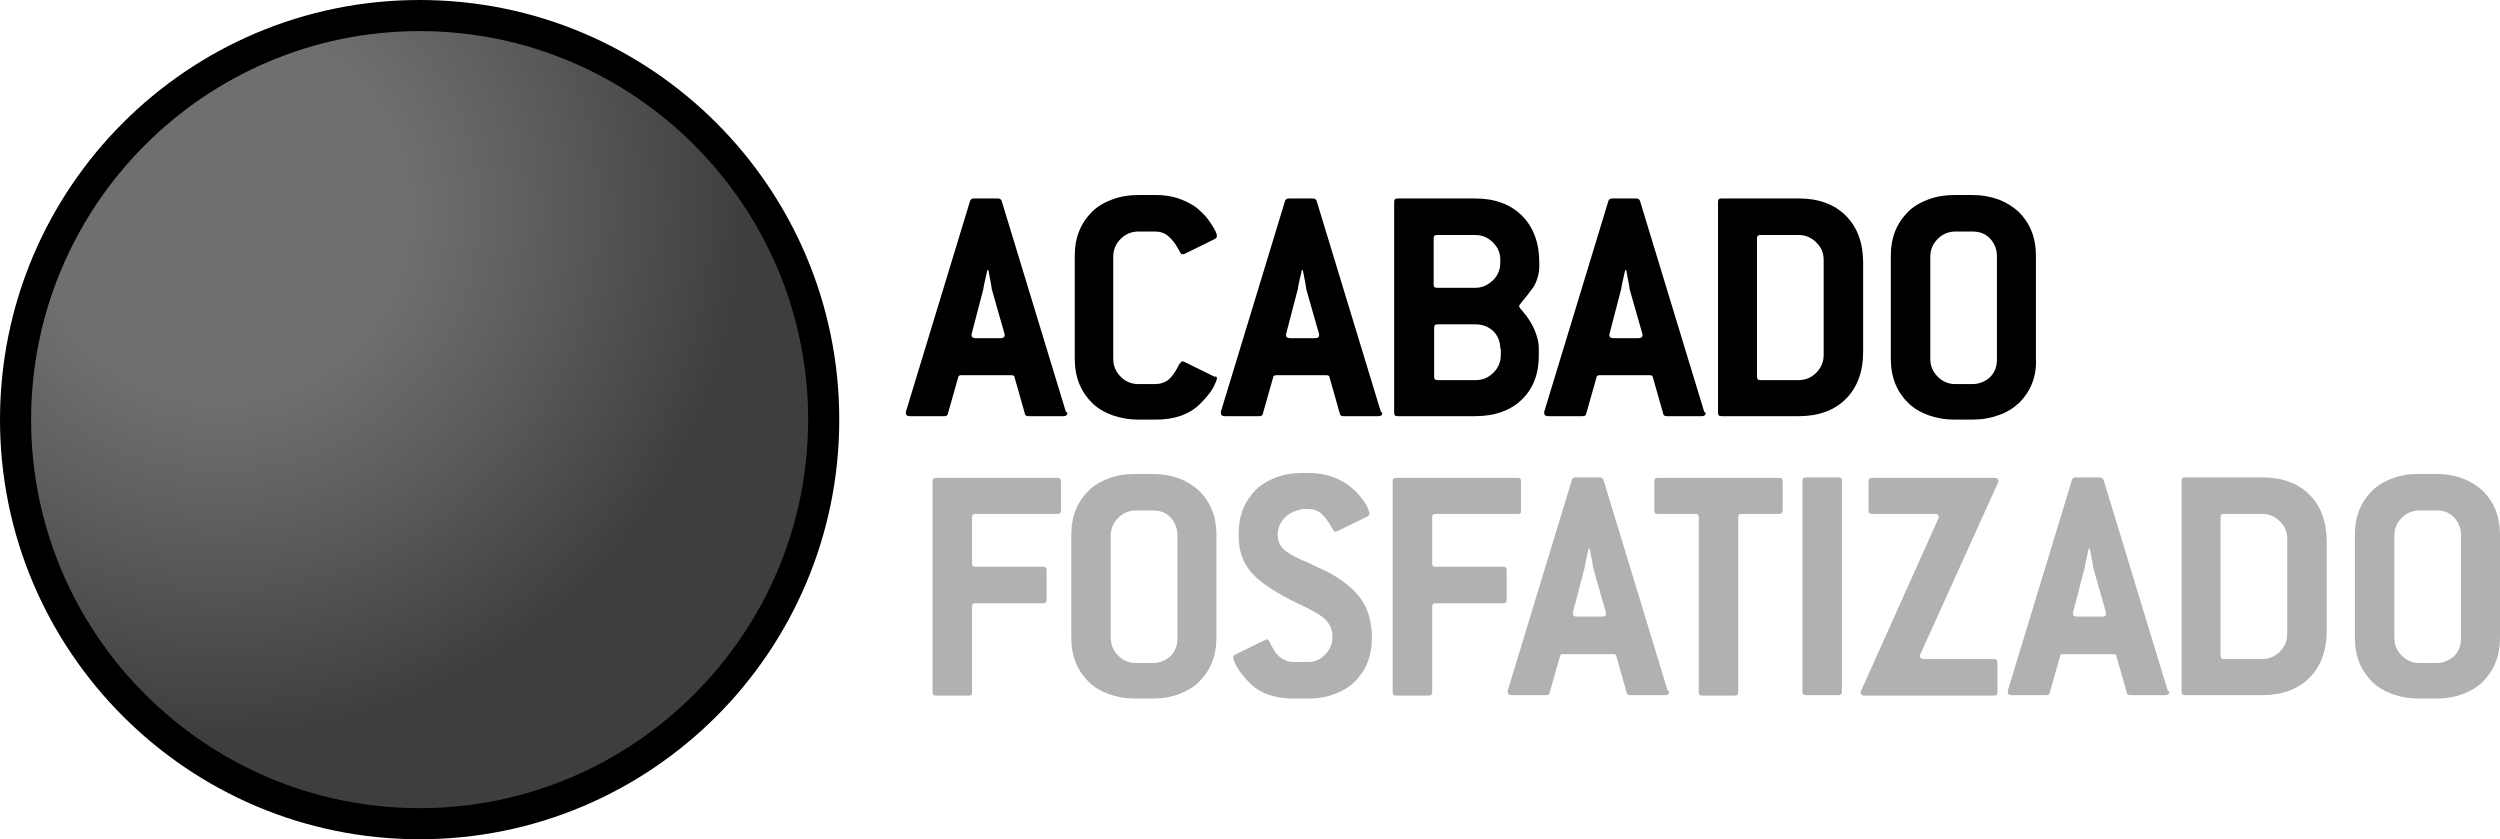 <svg xmlns="http://www.w3.org/2000/svg" xmlns:xlink="http://www.w3.org/1999/xlink" version="1.1" id="Capa_1" x="0px" y="0px" style="enable-background:new 0 0 113.39 19.84;" xml:space="preserve" viewBox="1.42 1.49 50.64 17">
<g>
	<path d="M23.04,9.85c0,0,0,0.01,0,0.01c0,0.04-0.03,0.06-0.08,0.06h-0.71c-0.04,0-0.07-0.02-0.07-0.05l-0.21-0.74   c0-0.03-0.03-0.04-0.07-0.04h-1c-0.04,0-0.07,0.01-0.07,0.04l-0.21,0.74c0,0.03-0.03,0.05-0.07,0.05h-0.7   c-0.05,0-0.08-0.02-0.08-0.06c0,0,0-0.01,0-0.01c0,0,0-0.01,0-0.02l1.3-4.27c0.01-0.03,0.04-0.05,0.07-0.05h0.5   c0.03,0,0.06,0.02,0.07,0.05l1.3,4.27C23.04,9.84,23.04,9.85,23.04,9.85z M21.51,7.35c0-0.02-0.01-0.07-0.02-0.13   s-0.03-0.15-0.05-0.26h-0.02c-0.05,0.22-0.08,0.35-0.08,0.38l-0.24,0.92c0,0,0,0.01,0,0.01c0,0,0,0.01,0,0.01   c0,0.04,0.03,0.06,0.08,0.06h0.51c0.05,0,0.08-0.02,0.08-0.06c0,0,0-0.01,0-0.01c0,0,0-0.01,0-0.01L21.51,7.35z"/>
	<path d="M26.07,9.15c0,0.04-0.03,0.1-0.08,0.2c-0.05,0.09-0.14,0.2-0.26,0.32c-0.21,0.21-0.51,0.32-0.9,0.32h-0.34   c-0.2,0-0.37-0.03-0.54-0.09c-0.16-0.06-0.3-0.14-0.41-0.25c-0.11-0.11-0.2-0.24-0.26-0.39c-0.06-0.15-0.09-0.32-0.09-0.51V6.68   c0-0.19,0.03-0.36,0.09-0.51c0.06-0.15,0.15-0.28,0.26-0.39c0.11-0.11,0.25-0.19,0.41-0.25c0.16-0.06,0.34-0.09,0.54-0.09h0.34   c0.16,0,0.3,0.02,0.43,0.06c0.13,0.04,0.25,0.1,0.36,0.17c0.07,0.05,0.13,0.11,0.19,0.17c0.06,0.06,0.1,0.12,0.14,0.18   c0.04,0.06,0.07,0.11,0.09,0.15s0.03,0.08,0.03,0.1c0,0.02-0.01,0.04-0.04,0.06l-0.61,0.3c-0.01,0-0.02,0.01-0.04,0.01   c-0.02,0-0.04-0.01-0.05-0.03s-0.03-0.05-0.05-0.09c-0.06-0.11-0.13-0.19-0.2-0.25c-0.07-0.06-0.16-0.09-0.26-0.09h-0.34   c-0.14,0-0.26,0.05-0.36,0.15c-0.1,0.1-0.15,0.22-0.15,0.36v2.07c0,0.14,0.05,0.26,0.15,0.36s0.22,0.15,0.36,0.15h0.34   c0.1,0,0.19-0.03,0.26-0.08c0.07-0.06,0.13-0.14,0.19-0.25c0.04-0.09,0.08-0.13,0.1-0.13c0.01,0,0.03,0,0.04,0.01l0.61,0.3   C26.06,9.11,26.07,9.13,26.07,9.15z"/>
	<path d="M29.42,9.85c0,0,0,0.01,0,0.01c0,0.04-0.03,0.06-0.08,0.06h-0.71c-0.04,0-0.07-0.02-0.07-0.05l-0.21-0.74   c0-0.03-0.03-0.04-0.07-0.04h-1c-0.04,0-0.07,0.01-0.07,0.04L27,9.87c0,0.03-0.03,0.05-0.07,0.05h-0.7c-0.05,0-0.08-0.02-0.08-0.06   c0,0,0-0.01,0-0.01c0,0,0-0.01,0-0.02l1.3-4.27c0.01-0.03,0.04-0.05,0.07-0.05h0.5c0.03,0,0.06,0.02,0.07,0.05l1.3,4.27   C29.41,9.84,29.41,9.85,29.42,9.85z M27.88,7.35c0-0.02-0.01-0.07-0.02-0.13s-0.03-0.15-0.05-0.26h-0.02   c-0.05,0.22-0.08,0.35-0.08,0.38l-0.24,0.92c0,0,0,0.01,0,0.01c0,0,0,0.01,0,0.01c0,0.04,0.03,0.06,0.08,0.06h0.51   c0.05,0,0.08-0.02,0.08-0.06c0,0,0-0.01,0-0.01c0,0,0-0.01,0-0.01L27.88,7.35z"/>
	<path d="M32.26,9.57c-0.23,0.23-0.55,0.35-0.96,0.35h-1.57c-0.05,0-0.07-0.02-0.07-0.07V5.58c0-0.05,0.02-0.07,0.07-0.07h1.57   c0.4,0,0.72,0.12,0.95,0.35s0.35,0.55,0.35,0.95v0.07c0,0.08-0.01,0.16-0.04,0.25s-0.06,0.16-0.12,0.23   c-0.07,0.1-0.13,0.17-0.18,0.23s-0.07,0.09-0.07,0.1c0,0.01,0.02,0.05,0.07,0.1c0.04,0.05,0.1,0.12,0.16,0.22   c0.05,0.08,0.09,0.17,0.12,0.26c0.03,0.09,0.05,0.18,0.05,0.27v0.1C32.6,9.03,32.49,9.34,32.26,9.57z M31.81,6.75   c0-0.14-0.05-0.25-0.15-0.35c-0.1-0.1-0.22-0.15-0.36-0.15h-0.77c-0.05,0-0.07,0.02-0.07,0.07v0.93c0,0.05,0.02,0.07,0.07,0.07   h0.77c0.14,0,0.25-0.05,0.36-0.15c0.1-0.1,0.15-0.22,0.15-0.36V6.75z M31.81,8.55c0-0.14-0.05-0.26-0.14-0.35s-0.22-0.14-0.36-0.14   h-0.77c-0.05,0-0.07,0.02-0.07,0.07v0.99c0,0.05,0.02,0.07,0.07,0.07h0.77c0.14,0,0.26-0.05,0.36-0.15c0.1-0.1,0.15-0.22,0.15-0.36   V8.55z"/>
	<path d="M35.97,9.85c0,0,0,0.01,0,0.01c0,0.04-0.03,0.06-0.08,0.06h-0.71c-0.04,0-0.07-0.02-0.07-0.05l-0.21-0.74   c0-0.03-0.03-0.04-0.07-0.04h-1c-0.04,0-0.07,0.01-0.07,0.04l-0.21,0.74c0,0.03-0.03,0.05-0.07,0.05h-0.7   c-0.05,0-0.08-0.02-0.08-0.06c0,0,0-0.01,0-0.01c0,0,0-0.01,0-0.02l1.3-4.27c0.01-0.03,0.04-0.05,0.07-0.05h0.5   c0.03,0,0.06,0.02,0.07,0.05l1.3,4.27C35.96,9.84,35.96,9.85,35.97,9.85z M34.43,7.35c0-0.02-0.01-0.07-0.02-0.13   s-0.03-0.15-0.05-0.26h-0.02c-0.05,0.22-0.08,0.35-0.08,0.38l-0.24,0.92c0,0,0,0.01,0,0.01c0,0,0,0.01,0,0.01   c0,0.04,0.03,0.06,0.08,0.06h0.51c0.05,0,0.08-0.02,0.08-0.06c0,0,0-0.01,0-0.01c0,0,0-0.01,0-0.01L34.43,7.35z"/>
	<path d="M38.81,9.57c-0.23,0.23-0.55,0.35-0.95,0.35h-1.57c-0.05,0-0.07-0.02-0.07-0.07V5.58c0-0.05,0.02-0.07,0.07-0.07h1.57   c0.4,0,0.72,0.12,0.95,0.35s0.35,0.55,0.35,0.95v1.81C39.16,9.02,39.04,9.34,38.81,9.57z M38.36,6.75c0-0.14-0.05-0.25-0.15-0.35   c-0.1-0.1-0.22-0.15-0.36-0.15h-0.77c-0.05,0-0.07,0.02-0.07,0.07v2.8c0,0.05,0.02,0.07,0.07,0.07h0.77c0.14,0,0.26-0.05,0.36-0.15   c0.1-0.1,0.15-0.22,0.15-0.36V6.75z"/>
	<path d="M42.58,9.26c-0.06,0.15-0.15,0.28-0.26,0.39C42.2,9.76,42.06,9.85,41.9,9.9c-0.16,0.06-0.34,0.09-0.54,0.09h-0.34   c-0.2,0-0.37-0.03-0.54-0.09c-0.16-0.06-0.3-0.14-0.41-0.25c-0.11-0.11-0.2-0.24-0.26-0.39c-0.06-0.15-0.09-0.32-0.09-0.51V6.68   c0-0.19,0.03-0.36,0.09-0.51c0.06-0.15,0.15-0.28,0.26-0.39c0.11-0.11,0.25-0.19,0.41-0.25c0.16-0.06,0.34-0.09,0.54-0.09h0.34   c0.2,0,0.37,0.03,0.54,0.09c0.16,0.06,0.3,0.15,0.41,0.25c0.11,0.11,0.2,0.24,0.26,0.39c0.06,0.15,0.09,0.32,0.09,0.51v2.07   C42.67,8.94,42.64,9.11,42.58,9.26z M41.87,6.68c0-0.14-0.05-0.26-0.14-0.36c-0.1-0.1-0.21-0.14-0.36-0.14h-0.34   c-0.14,0-0.26,0.05-0.36,0.15c-0.1,0.1-0.15,0.22-0.15,0.36v2.07c0,0.14,0.05,0.26,0.15,0.36c0.1,0.1,0.22,0.15,0.36,0.15h0.34   c0.14,0,0.26-0.05,0.36-0.14c0.1-0.1,0.14-0.22,0.14-0.36V6.68z"/>
</g>
<g>
	<path style="fill:#B1B1B0;" d="M22.85,11.9h-1.67c-0.05,0-0.07,0.02-0.07,0.07v0.93c0,0.05,0.02,0.07,0.07,0.07h1.37   c0.05,0,0.07,0.02,0.07,0.07v0.6c0,0.05-0.02,0.07-0.07,0.07h-1.37c-0.05,0-0.07,0.02-0.07,0.07v1.73c0,0.05-0.02,0.07-0.07,0.07   h-0.66c-0.05,0-0.07-0.02-0.07-0.07v-4.27c0-0.05,0.02-0.07,0.07-0.07h2.46c0.05,0,0.07,0.02,0.07,0.07v0.59   C22.92,11.87,22.89,11.9,22.85,11.9z"/>
	<path style="fill:#B1B1B0;" d="M25.97,14.91c-0.06,0.15-0.15,0.28-0.26,0.39c-0.11,0.11-0.25,0.19-0.41,0.25   c-0.16,0.06-0.34,0.09-0.54,0.09h-0.34c-0.2,0-0.37-0.03-0.54-0.09c-0.16-0.06-0.3-0.14-0.41-0.25c-0.11-0.11-0.2-0.24-0.26-0.39   c-0.06-0.15-0.09-0.32-0.09-0.51v-2.07c0-0.19,0.03-0.36,0.09-0.51c0.06-0.15,0.15-0.28,0.26-0.39c0.11-0.11,0.25-0.19,0.41-0.25   c0.16-0.06,0.34-0.09,0.54-0.09h0.34c0.2,0,0.37,0.03,0.54,0.09c0.16,0.06,0.3,0.15,0.41,0.25c0.11,0.11,0.2,0.24,0.26,0.39   c0.06,0.15,0.09,0.32,0.09,0.51v2.07C26.06,14.59,26.03,14.76,25.97,14.91z M25.27,12.33c0-0.14-0.05-0.26-0.14-0.36   c-0.1-0.1-0.21-0.14-0.36-0.14h-0.34c-0.14,0-0.26,0.05-0.36,0.15c-0.1,0.1-0.15,0.22-0.15,0.36v2.07c0,0.14,0.05,0.26,0.15,0.36   c0.1,0.1,0.22,0.15,0.36,0.15h0.34c0.14,0,0.26-0.05,0.36-0.14c0.1-0.1,0.14-0.22,0.14-0.36V12.33z"/>
	<path style="fill:#B1B1B0;" d="M27.45,11.97c-0.1,0.1-0.15,0.22-0.15,0.36c0,0.08,0.02,0.15,0.06,0.21   c0.04,0.06,0.09,0.11,0.16,0.15c0.07,0.05,0.16,0.09,0.26,0.14c0.1,0.04,0.21,0.09,0.33,0.15c0.19,0.08,0.35,0.17,0.49,0.27   s0.25,0.2,0.34,0.31c0.09,0.11,0.16,0.24,0.2,0.37s0.07,0.29,0.07,0.47c0,0.19-0.03,0.36-0.09,0.51c-0.06,0.15-0.15,0.28-0.26,0.39   c-0.11,0.11-0.25,0.19-0.41,0.25c-0.16,0.06-0.34,0.09-0.54,0.09h-0.28c-0.4,0-0.7-0.11-0.91-0.33c-0.12-0.12-0.2-0.23-0.25-0.32   c-0.05-0.09-0.07-0.15-0.07-0.19c0-0.02,0.01-0.04,0.04-0.05l0.61-0.3c0.01,0,0.02-0.01,0.03-0.01c0.02,0,0.04,0.02,0.06,0.05   c0.01,0.04,0.04,0.09,0.08,0.16c0.04,0.07,0.1,0.14,0.17,0.18c0.08,0.05,0.16,0.07,0.24,0.07h0.28c0.14,0,0.25-0.05,0.35-0.15   c0.1-0.1,0.15-0.22,0.15-0.36c0-0.17-0.07-0.3-0.2-0.4s-0.32-0.19-0.55-0.3c-0.19-0.09-0.36-0.19-0.5-0.28   c-0.14-0.09-0.27-0.19-0.36-0.29c-0.1-0.1-0.17-0.22-0.22-0.35c-0.05-0.13-0.07-0.28-0.07-0.46c0-0.19,0.03-0.36,0.09-0.51   c0.06-0.15,0.15-0.28,0.26-0.39c0.11-0.11,0.25-0.19,0.41-0.25c0.16-0.06,0.34-0.09,0.54-0.09h0.1c0.32,0,0.58,0.08,0.8,0.23   c0.07,0.05,0.13,0.11,0.19,0.16c0.05,0.06,0.1,0.12,0.14,0.17c0.04,0.06,0.07,0.11,0.09,0.16s0.03,0.08,0.03,0.1   c0,0.02-0.01,0.04-0.04,0.06l-0.61,0.3c-0.01,0-0.02,0.01-0.04,0.01c-0.02,0-0.03-0.01-0.04-0.03s-0.03-0.04-0.05-0.08   c-0.06-0.11-0.13-0.2-0.2-0.26c-0.07-0.06-0.16-0.09-0.27-0.09h-0.1C27.67,11.83,27.55,11.87,27.45,11.97z"/>
	<path style="fill:#B1B1B0;" d="M32.17,11.9H30.5c-0.05,0-0.07,0.02-0.07,0.07v0.93c0,0.05,0.02,0.07,0.07,0.07h1.37   c0.05,0,0.07,0.02,0.07,0.07v0.6c0,0.05-0.02,0.07-0.07,0.07H30.5c-0.05,0-0.07,0.02-0.07,0.07v1.73c0,0.05-0.02,0.07-0.07,0.07   H29.7c-0.05,0-0.07-0.02-0.07-0.07v-4.27c0-0.05,0.02-0.07,0.07-0.07h2.46c0.05,0,0.07,0.02,0.07,0.07v0.59   C32.24,11.87,32.22,11.9,32.17,11.9z"/>
	<path style="fill:#B1B1B0;" d="M35.23,15.5c0,0,0,0.01,0,0.01c0,0.04-0.03,0.06-0.08,0.06h-0.71c-0.04,0-0.07-0.02-0.07-0.05   l-0.21-0.74c0-0.03-0.03-0.04-0.07-0.04h-1c-0.04,0-0.07,0.01-0.07,0.04l-0.21,0.74c0,0.03-0.03,0.05-0.07,0.05h-0.7   c-0.05,0-0.08-0.02-0.08-0.06c0,0,0-0.01,0-0.01c0,0,0-0.01,0-0.02l1.3-4.27c0.01-0.03,0.04-0.05,0.07-0.05h0.5   c0.03,0,0.06,0.02,0.07,0.05l1.3,4.27C35.23,15.49,35.23,15.5,35.23,15.5z M33.69,12.99c0-0.02-0.01-0.07-0.02-0.13   s-0.03-0.15-0.05-0.26H33.6c-0.05,0.22-0.08,0.35-0.08,0.38l-0.24,0.92c0,0,0,0.01,0,0.01c0,0,0,0.01,0,0.01   c0,0.04,0.03,0.06,0.08,0.06h0.51c0.05,0,0.08-0.02,0.08-0.06c0,0,0-0.01,0-0.01c0,0,0-0.01,0-0.01L33.69,12.99z"/>
	<path style="fill:#B1B1B0;" d="M37.46,11.9H36.7c-0.05,0-0.07,0.02-0.07,0.07v3.54c0,0.05-0.02,0.07-0.07,0.07H35.9   c-0.05,0-0.07-0.02-0.07-0.07v-3.54c0-0.05-0.02-0.07-0.07-0.07H35c-0.05,0-0.07-0.02-0.07-0.07v-0.59c0-0.05,0.02-0.07,0.07-0.07   h2.46c0.05,0,0.07,0.02,0.07,0.07v0.59C37.53,11.87,37.51,11.9,37.46,11.9z"/>
	<path style="fill:#B1B1B0;" d="M38.66,15.57H38c-0.05,0-0.07-0.02-0.07-0.07v-4.27c0-0.05,0.02-0.07,0.07-0.07h0.66   c0.05,0,0.07,0.02,0.07,0.07v4.27C38.73,15.55,38.7,15.57,38.66,15.57z"/>
	<path style="fill:#B1B1B0;" d="M40.32,14.74c-0.01,0.02-0.01,0.03-0.01,0.04c0,0.04,0.03,0.06,0.08,0.06h1.42   c0.05,0,0.07,0.02,0.07,0.07v0.6c0,0.05-0.02,0.07-0.07,0.07h-2.62c-0.05,0-0.08-0.02-0.08-0.06c0-0.01,0-0.02,0.01-0.04l1.56-3.48   c0.01-0.02,0.01-0.03,0.01-0.04c0-0.04-0.03-0.06-0.08-0.06h-1.27c-0.05,0-0.07-0.02-0.07-0.07v-0.59c0-0.05,0.02-0.07,0.07-0.07   h2.48c0.05,0,0.08,0.02,0.08,0.06c0,0.01,0,0.02-0.01,0.04L40.32,14.74z"/>
	<path style="fill:#B1B1B0;" d="M45.36,15.5c0,0,0,0.01,0,0.01c0,0.04-0.03,0.06-0.08,0.06h-0.71c-0.04,0-0.07-0.02-0.07-0.05   l-0.21-0.74c0-0.03-0.03-0.04-0.07-0.04h-1c-0.04,0-0.07,0.01-0.07,0.04l-0.21,0.74c0,0.03-0.03,0.05-0.07,0.05h-0.7   c-0.05,0-0.08-0.02-0.08-0.06c0,0,0-0.01,0-0.01c0,0,0-0.01,0-0.02l1.3-4.27c0.01-0.03,0.04-0.05,0.07-0.05h0.5   c0.03,0,0.06,0.02,0.07,0.05l1.3,4.27C45.36,15.49,45.36,15.5,45.36,15.5z M43.82,12.99c0-0.02-0.01-0.07-0.02-0.13   s-0.03-0.15-0.05-0.26h-0.02c-0.05,0.22-0.08,0.35-0.08,0.38l-0.24,0.92c0,0,0,0.01,0,0.01c0,0,0,0.01,0,0.01   c0,0.04,0.03,0.06,0.08,0.06h0.51c0.05,0,0.08-0.02,0.08-0.06c0,0,0-0.01,0-0.01c0,0,0-0.01,0-0.01L43.82,12.99z"/>
	<path style="fill:#B1B1B0;" d="M48.2,15.22c-0.23,0.23-0.55,0.35-0.95,0.35h-1.57c-0.05,0-0.07-0.02-0.07-0.07v-4.27   c0-0.05,0.02-0.07,0.07-0.07h1.57c0.4,0,0.72,0.12,0.95,0.35s0.35,0.55,0.35,0.95v1.81C48.55,14.67,48.43,14.99,48.2,15.22z    M47.75,12.4c0-0.14-0.05-0.25-0.15-0.35c-0.1-0.1-0.22-0.15-0.36-0.15h-0.77c-0.05,0-0.07,0.02-0.07,0.07v2.8   c0,0.05,0.02,0.07,0.07,0.07h0.77c0.14,0,0.26-0.05,0.36-0.15c0.1-0.1,0.15-0.22,0.15-0.36V12.4z"/>
	<path style="fill:#B1B1B0;" d="M51.97,14.91c-0.06,0.15-0.15,0.28-0.26,0.39c-0.11,0.11-0.25,0.19-0.41,0.25   c-0.16,0.06-0.34,0.09-0.54,0.09h-0.34c-0.2,0-0.37-0.03-0.54-0.09c-0.16-0.06-0.3-0.14-0.41-0.25c-0.11-0.11-0.2-0.24-0.26-0.39   c-0.06-0.15-0.09-0.32-0.09-0.51v-2.07c0-0.19,0.03-0.36,0.09-0.51c0.06-0.15,0.15-0.28,0.26-0.39c0.11-0.11,0.25-0.19,0.41-0.25   c0.16-0.06,0.34-0.09,0.54-0.09h0.34c0.2,0,0.37,0.03,0.54,0.09c0.16,0.06,0.3,0.15,0.41,0.25c0.11,0.11,0.2,0.24,0.26,0.39   c0.06,0.15,0.09,0.32,0.09,0.51v2.07C52.06,14.59,52.03,14.76,51.97,14.91z M51.27,12.33c0-0.14-0.05-0.26-0.14-0.36   c-0.1-0.1-0.21-0.14-0.36-0.14h-0.34c-0.14,0-0.26,0.05-0.36,0.15c-0.1,0.1-0.15,0.22-0.15,0.36v2.07c0,0.14,0.05,0.26,0.15,0.36   c0.1,0.1,0.22,0.15,0.36,0.15h0.34c0.14,0,0.26-0.05,0.36-0.14c0.1-0.1,0.14-0.22,0.14-0.36V12.33z"/>
</g>
<radialGradient id="SVGID_1_" cx="32.669" cy="0.059" r="15.848" gradientTransform="matrix(0.674 0 0 0.674 -16.155 5.729)" gradientUnits="userSpaceOnUse">
	<stop offset="5.618000e-03" style="stop-color:#6F6F6E"/>
	<stop offset="0.354" style="stop-color:#6F6F6E"/>
	<stop offset="0.557" style="stop-color:#626161"/>
	<stop offset="0.674" style="stop-color:#585857"/>
	<stop offset="1" style="stop-color:#3F3E3E"/>
</radialGradient>
<circle style="fill:url(#SVGID_1_);" cx="9.92" cy="9.99" r="8.19"/>
<path d="M9.92,2.12c4.34,0,7.87,3.53,7.87,7.87s-3.53,7.87-7.87,7.87s-7.87-3.53-7.87-7.87S5.58,2.12,9.92,2.12 M9.92,1.49  c-4.7,0-8.5,3.81-8.5,8.5s3.81,8.5,8.5,8.5c4.7,0,8.5-3.81,8.5-8.5S14.62,1.49,9.92,1.49L9.92,1.49z"/>
<g>
</g>
<g>
</g>
<g>
</g>
<g>
</g>
<g>
</g>
<g>
</g>
</svg>
